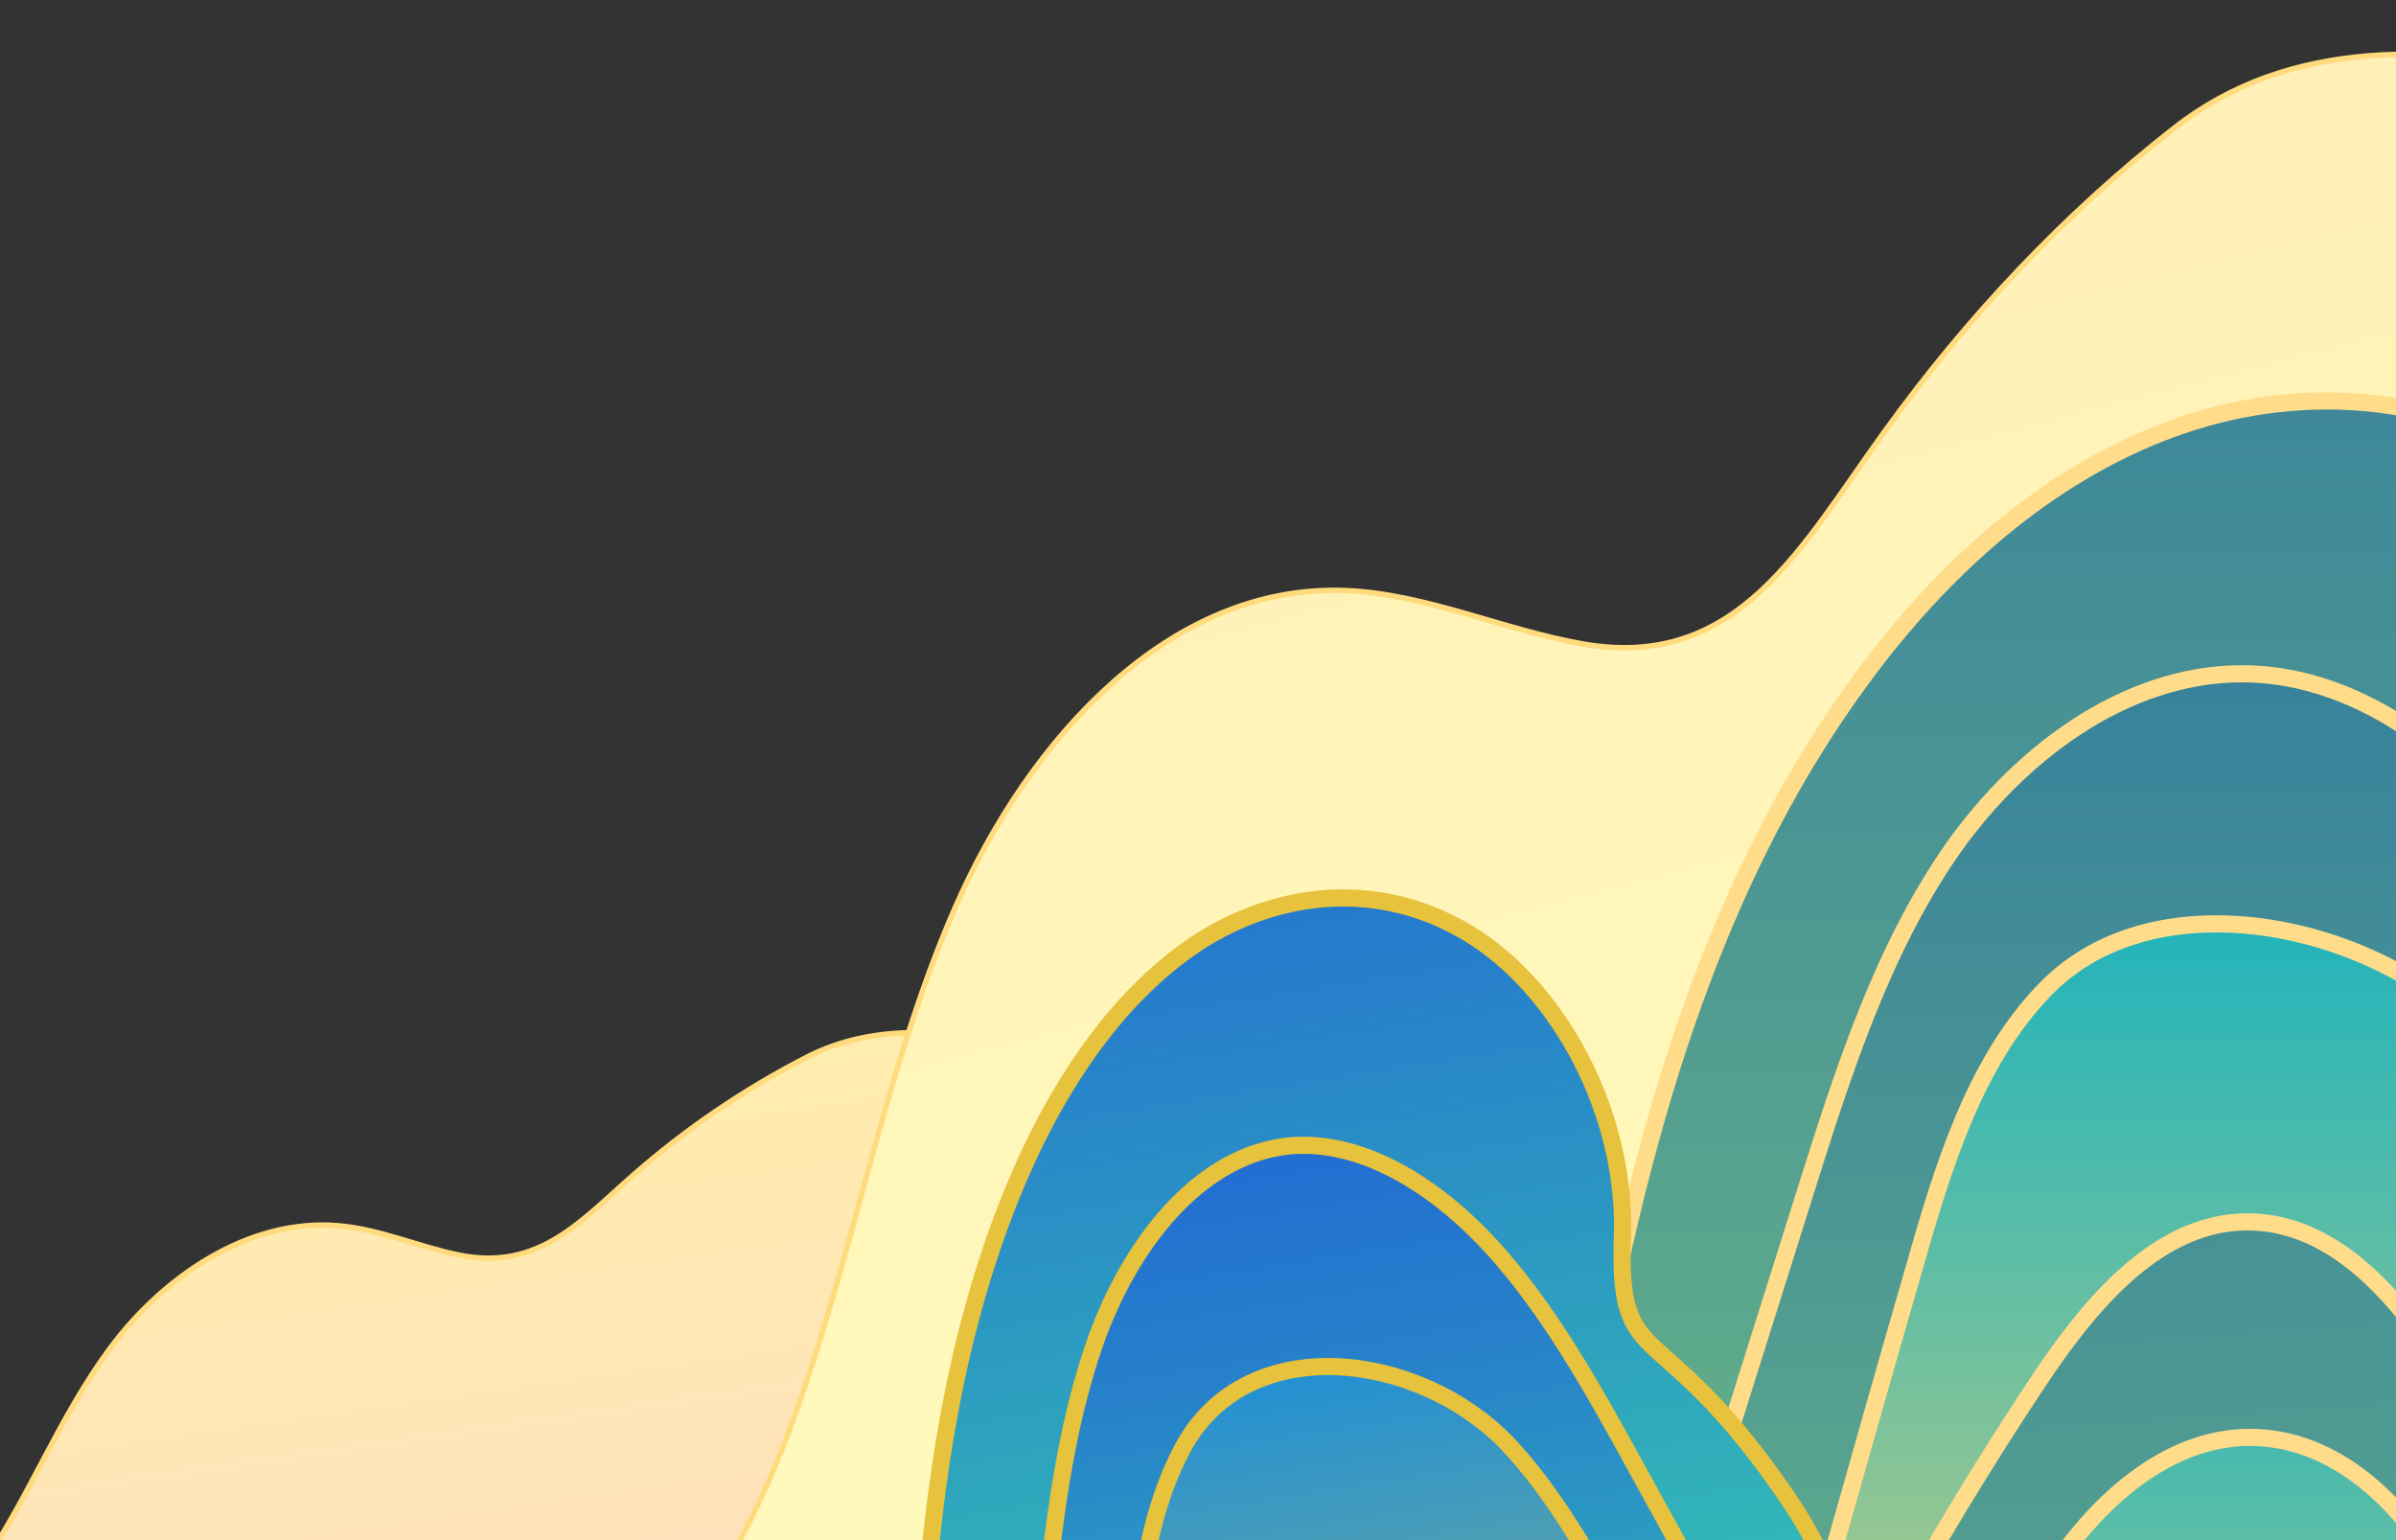 <svg width="308" height="198" viewBox="0 0 308 198" fill="none" xmlns="http://www.w3.org/2000/svg">
<rect x="0" y="0" width="308" height="198" fill="#333333" stroke="none"/>
<g clip-path="url(#clip0_523_10541)">
<path d="M131.491 134.59L140.406 196.443L-36.493 221.939C-35.058 220.299 -33.023 219.193 -30.625 219.158C-18.863 218.992 -8.772 210.705 -2.481 201.581C3.811 192.456 7.624 182.088 14.281 173.174C20.937 164.26 31.865 156.569 43.547 157.585C48.922 158.053 53.824 160.308 59.075 161.367C69.275 163.409 74.696 156.942 81.34 151.135C88.036 145.249 95.586 140.076 103.702 135.92C112.356 131.448 122.377 132.392 131.491 134.59Z" fill="url(#paint0_linear_523_10541)" stroke="#FFDB7D" stroke-width="0.698" stroke-linejoin="round"/>
<path d="M331.506 9.655L369 154.954L43.01 239.076C45.176 234.999 48.655 232.107 53.178 231.703C75.364 229.73 91.678 208.75 100.531 186.295C109.383 163.841 113.135 138.773 122.746 116.767C132.358 94.761 150.457 75.08 172.885 75.918C183.205 76.304 193.226 80.989 203.509 82.792C223.477 86.259 231.569 70.215 242.195 55.57C252.892 40.731 265.443 27.465 279.402 16.534C294.274 4.78 313.538 5.673 331.506 9.655Z" fill="url(#paint1_linear_523_10541)" stroke="#FFDB7D" stroke-width="0.698" stroke-linejoin="round"/>
<path d="M328.145 60.74V223.278C326.152 223.711 324.16 224.058 322.167 224.404C298.86 228.563 274.948 229.949 251.555 228.13C245.663 227.697 239.772 227.004 233.967 226.137C229.201 225.444 224.436 224.578 219.758 223.625C216.725 222.932 213.606 222.238 210.66 221.459C206.762 220.506 202.863 219.379 198.964 218.166C205.289 172.16 212.48 123.815 239.252 87.339C249.649 73.13 263.078 61.087 279.02 55.195C294.875 49.304 313.416 50.257 327.539 60.134C327.712 60.394 327.885 60.567 328.145 60.74Z" fill="url(#paint2_linear_523_10541)" stroke="#FFDC8A" stroke-width="2.204" stroke-miterlimit="10"/>
<path d="M328.145 113.505V261.4C327.192 261.4 326.326 261.4 325.373 261.4C316.796 261.313 308.131 260.62 299.554 259.667C279.973 257.328 260.479 252.823 241.505 247.018C236.393 245.458 231.368 243.812 226.429 241.993C220.624 240 214.819 237.834 209.101 235.581C208.235 235.235 207.368 234.888 206.502 234.542L210.574 221.545C217.765 198.759 224.87 176.059 232.061 153.273C236.913 137.851 241.938 122.082 251.035 109.086C260.219 96.09 274.342 86.04 289.504 86.646C302.327 87.166 314.023 95.31 322.514 105.707C324.507 108.133 326.413 110.819 328.145 113.505Z" fill="url(#paint3_linear_523_10541)" stroke="#FFDC8A" stroke-width="2.204" stroke-miterlimit="10"/>
<path d="M328.147 146.428V261.053C327.194 261.14 326.327 261.313 325.374 261.4C307.7 263.826 290.111 265.732 272.437 267.292C257.794 268.591 243.066 269.718 228.163 270.671C221.232 271.104 214.301 267.205 210.402 261.053C206.503 254.902 205.637 246.758 207.716 239.653C208.149 238.18 208.669 236.794 209.189 235.494C211.528 230.209 214.907 226.484 219.759 223.625C220.539 223.105 221.405 222.672 222.359 222.238C229.723 218.686 232.842 209.416 235.181 201.185C238.734 188.622 242.286 176.059 245.925 163.496C249.65 150.413 253.722 136.637 262.906 127.194C277.462 112.118 306.833 119.049 319.743 134.038C323.035 137.764 325.721 142.009 328.147 146.428Z" fill="url(#paint4_linear_523_10541)" stroke="#FFDC8A" stroke-width="2.204" stroke-miterlimit="10"/>
<path d="M328.145 200.318V250.569C318.961 254.815 309.344 257.847 299.553 259.58C284.738 262.266 269.662 262.006 255.02 258.54C244.536 256.114 234.226 251.956 224.522 246.151C225.129 244.764 225.822 243.378 226.429 241.905C228.854 236.62 231.367 231.335 233.966 226.137C242.197 209.588 251.468 193.56 261.605 178.224C268.276 168.088 277.027 157.257 288.637 157.084C302.066 156.911 311.423 170.687 318.354 182.99C321.647 188.795 324.852 194.6 328.145 200.318Z" fill="url(#paint5_linear_523_10541)" stroke="#FFDC8A" stroke-width="2.204" stroke-miterlimit="10"/>
<path d="M328.146 242.253V269.458C309.778 274.916 290.284 273.963 272.436 267.292C266.458 265.039 260.566 262.093 255.021 258.628C250.083 255.509 245.404 251.87 240.985 247.711C241.159 247.451 241.332 247.191 241.592 246.931C245.837 241.3 248.87 234.802 251.555 228.13C254.241 221.632 256.667 214.961 259.786 208.723C266.198 195.813 277.721 183.51 291.324 184.897C301.807 185.936 310.211 194.774 315.15 204.737C318.182 210.975 320.175 217.647 322.168 224.318C323.381 228.39 324.507 232.462 325.893 236.448C326.586 238.441 327.366 240.347 328.146 242.253Z" fill="url(#paint6_linear_523_10541)" stroke="#FFDC8A" stroke-width="2.204" stroke-miterlimit="10"/>
<path d="M236.665 238.6L242.715 245.354C242.345 245.546 241.994 245.868 241.754 246.04C238.849 247.965 235.923 249.761 232.867 251.576C228.588 254.118 224.138 256.419 219.668 258.59C215.809 260.398 211.819 262.227 207.789 263.794C191.797 270.044 175.026 273.877 158.086 274.93C153.851 275.193 149.595 275.326 145.299 275.198C141.806 275.077 138.312 274.957 134.908 274.555C132.609 274.381 130.42 274.056 128.101 273.752C125.218 273.269 122.206 272.806 119.303 272.192C117.458 231.455 115.939 188.53 129.99 153.719C135.481 140.163 143.366 128.236 153.895 121.239C164.445 114.373 177.61 113.11 189.003 120.144C200.396 127.177 209.034 143.061 208.558 158.771C207.948 177.041 213.177 168.138 229.814 192.604C246.451 217.07 235.102 236.306 236.665 238.6Z" fill="url(#paint7_linear_523_10541)" stroke="#E6C23D" stroke-width="2.204" stroke-miterlimit="10"/>
<path d="M243.37 249.528L248.811 284.222C248.522 284.935 248.233 285.649 247.813 286.382C240.947 289.464 233.957 291.763 226.756 293.56C222.884 294.435 218.992 295.179 214.928 295.682C208.777 296.513 202.566 296.953 196.292 297.001C182.14 297.082 167.701 295.338 153.339 292.378C149.483 291.647 145.715 290.634 141.969 289.751C137.509 288.58 133.179 287.388 128.829 286.066C128.136 285.907 127.553 285.598 126.86 285.439C127.18 281.514 127.63 277.568 127.95 273.642C129.928 253.019 131.905 232.397 133.883 211.774C135.167 197.809 136.672 183.541 141.283 171.192C146.025 158.822 154.697 148.508 165.605 147.333C174.816 146.422 184.268 152.156 191.679 160.215C199.09 168.274 204.872 178.726 210.482 188.938C220.018 206.285 229.554 223.632 239.09 240.979C240.008 242.572 240.816 244.316 241.754 246.04C242.199 247.173 242.795 248.416 243.37 249.528Z" fill="url(#paint8_linear_523_10541)" stroke="#E6C23D" stroke-width="2.204" stroke-miterlimit="10"/>
<path d="M242.39 285.896C244.777 274.698 238.88 262.66 233.29 252.578C225.097 237.827 217.034 223.055 208.841 208.304C204.34 200.057 199.709 191.829 193.628 185.433C182.322 173.843 160.623 170.965 152.255 185.774C147.043 195.144 146.035 207.463 145.226 219.35C144.466 230.694 143.575 242.059 142.815 253.403C142.245 260.843 141.296 269.277 136.57 273.225C131.583 277.215 129.168 282.27 128.508 289.991C128.035 296.346 129.681 303.438 133.389 308.335C136.967 313.253 142.455 315.867 147.35 314.699C179.678 306.956 211.019 298.032 242.39 285.896Z" fill="url(#paint9_linear_523_10541)" stroke="#E6C23D" stroke-width="2.204" stroke-miterlimit="10"/>
</g>
<defs>
<linearGradient id="paint0_linear_523_10541" x1="42.45" y1="143.228" x2="51.956" y2="209.191" gradientUnits="userSpaceOnUse">
<stop stop-color="#FFEDAD"/>
<stop offset="1" stop-color="#FFE0BC"/>
</linearGradient>
<linearGradient id="paint1_linear_523_10541" x1="166.019" y1="42.061" x2="206.005" y2="197.015" gradientUnits="userSpaceOnUse">
<stop stop-color="#FFF0B7"/>
<stop offset="1" stop-color="#FFFBBC"/>
</linearGradient>
<linearGradient id="paint2_linear_523_10541" x1="263.563" y1="237.391" x2="263.563" y2="12.551" gradientUnits="userSpaceOnUse">
<stop stop-color="#6FBC84"/>
<stop offset="0.552" stop-color="#4C9793"/>
<stop offset="1" stop-color="#347E9D"/>
</linearGradient>
<linearGradient id="paint3_linear_523_10541" x1="267.354" y1="255.284" x2="267.354" y2="74.971" gradientUnits="userSpaceOnUse">
<stop stop-color="#6FBC84"/>
<stop offset="0.552" stop-color="#4C9793"/>
<stop offset="1" stop-color="#347E9D"/>
</linearGradient>
<linearGradient id="paint4_linear_523_10541" x1="267.356" y1="266.3" x2="267.356" y2="90.114" gradientUnits="userSpaceOnUse">
<stop stop-color="#FFD76D"/>
<stop offset="0.216" stop-color="#C2CD82"/>
<stop offset="0.604" stop-color="#5BBDA7"/>
<stop offset="0.874" stop-color="#19B2BE"/>
<stop offset="1" stop-color="#00AEC7"/>
</linearGradient>
<linearGradient id="paint5_linear_523_10541" x1="281.463" y1="294.308" x2="266.324" y2="83.741" gradientUnits="userSpaceOnUse">
<stop stop-color="#6FBC84"/>
<stop offset="0.552" stop-color="#4C9793"/>
<stop offset="1" stop-color="#347E9D"/>
</linearGradient>
<linearGradient id="paint6_linear_523_10541" x1="284.566" y1="293.823" x2="284.566" y2="135.545" gradientUnits="userSpaceOnUse">
<stop stop-color="#FFD76D"/>
<stop offset="0.216" stop-color="#C2CD82"/>
<stop offset="0.604" stop-color="#5BBDA7"/>
<stop offset="0.874" stop-color="#19B2BE"/>
<stop offset="1" stop-color="#00AEC7"/>
</linearGradient>
<linearGradient id="paint7_linear_523_10541" x1="184.199" y1="279.102" x2="153.487" y2="83.265" gradientUnits="userSpaceOnUse">
<stop stop-color="#3EEAA3"/>
<stop offset="0.291" stop-color="#34C0B3"/>
<stop offset="0.772" stop-color="#267FCB"/>
<stop offset="1" stop-color="#2066D5"/>
</linearGradient>
<linearGradient id="paint8_linear_523_10541" x1="189.337" y1="294.266" x2="164.708" y2="137.216" gradientUnits="userSpaceOnUse">
<stop stop-color="#3EEAA3"/>
<stop offset="0.291" stop-color="#34C0B3"/>
<stop offset="0.772" stop-color="#267FCB"/>
<stop offset="1" stop-color="#2066D5"/>
</linearGradient>
<linearGradient id="paint9_linear_523_10541" x1="188.452" y1="304.226" x2="164.388" y2="150.773" gradientUnits="userSpaceOnUse">
<stop stop-color="#FFD931"/>
<stop offset="0.216" stop-color="#C2C55E"/>
<stop offset="0.604" stop-color="#5BA3AA"/>
<stop offset="0.874" stop-color="#198DDA"/>
<stop offset="1" stop-color="#0085ED"/>
</linearGradient>
<clipPath id="clip0_523_10541">
<rect width="308" height="198" fill="white"/>
</clipPath>
</defs>
</svg>
